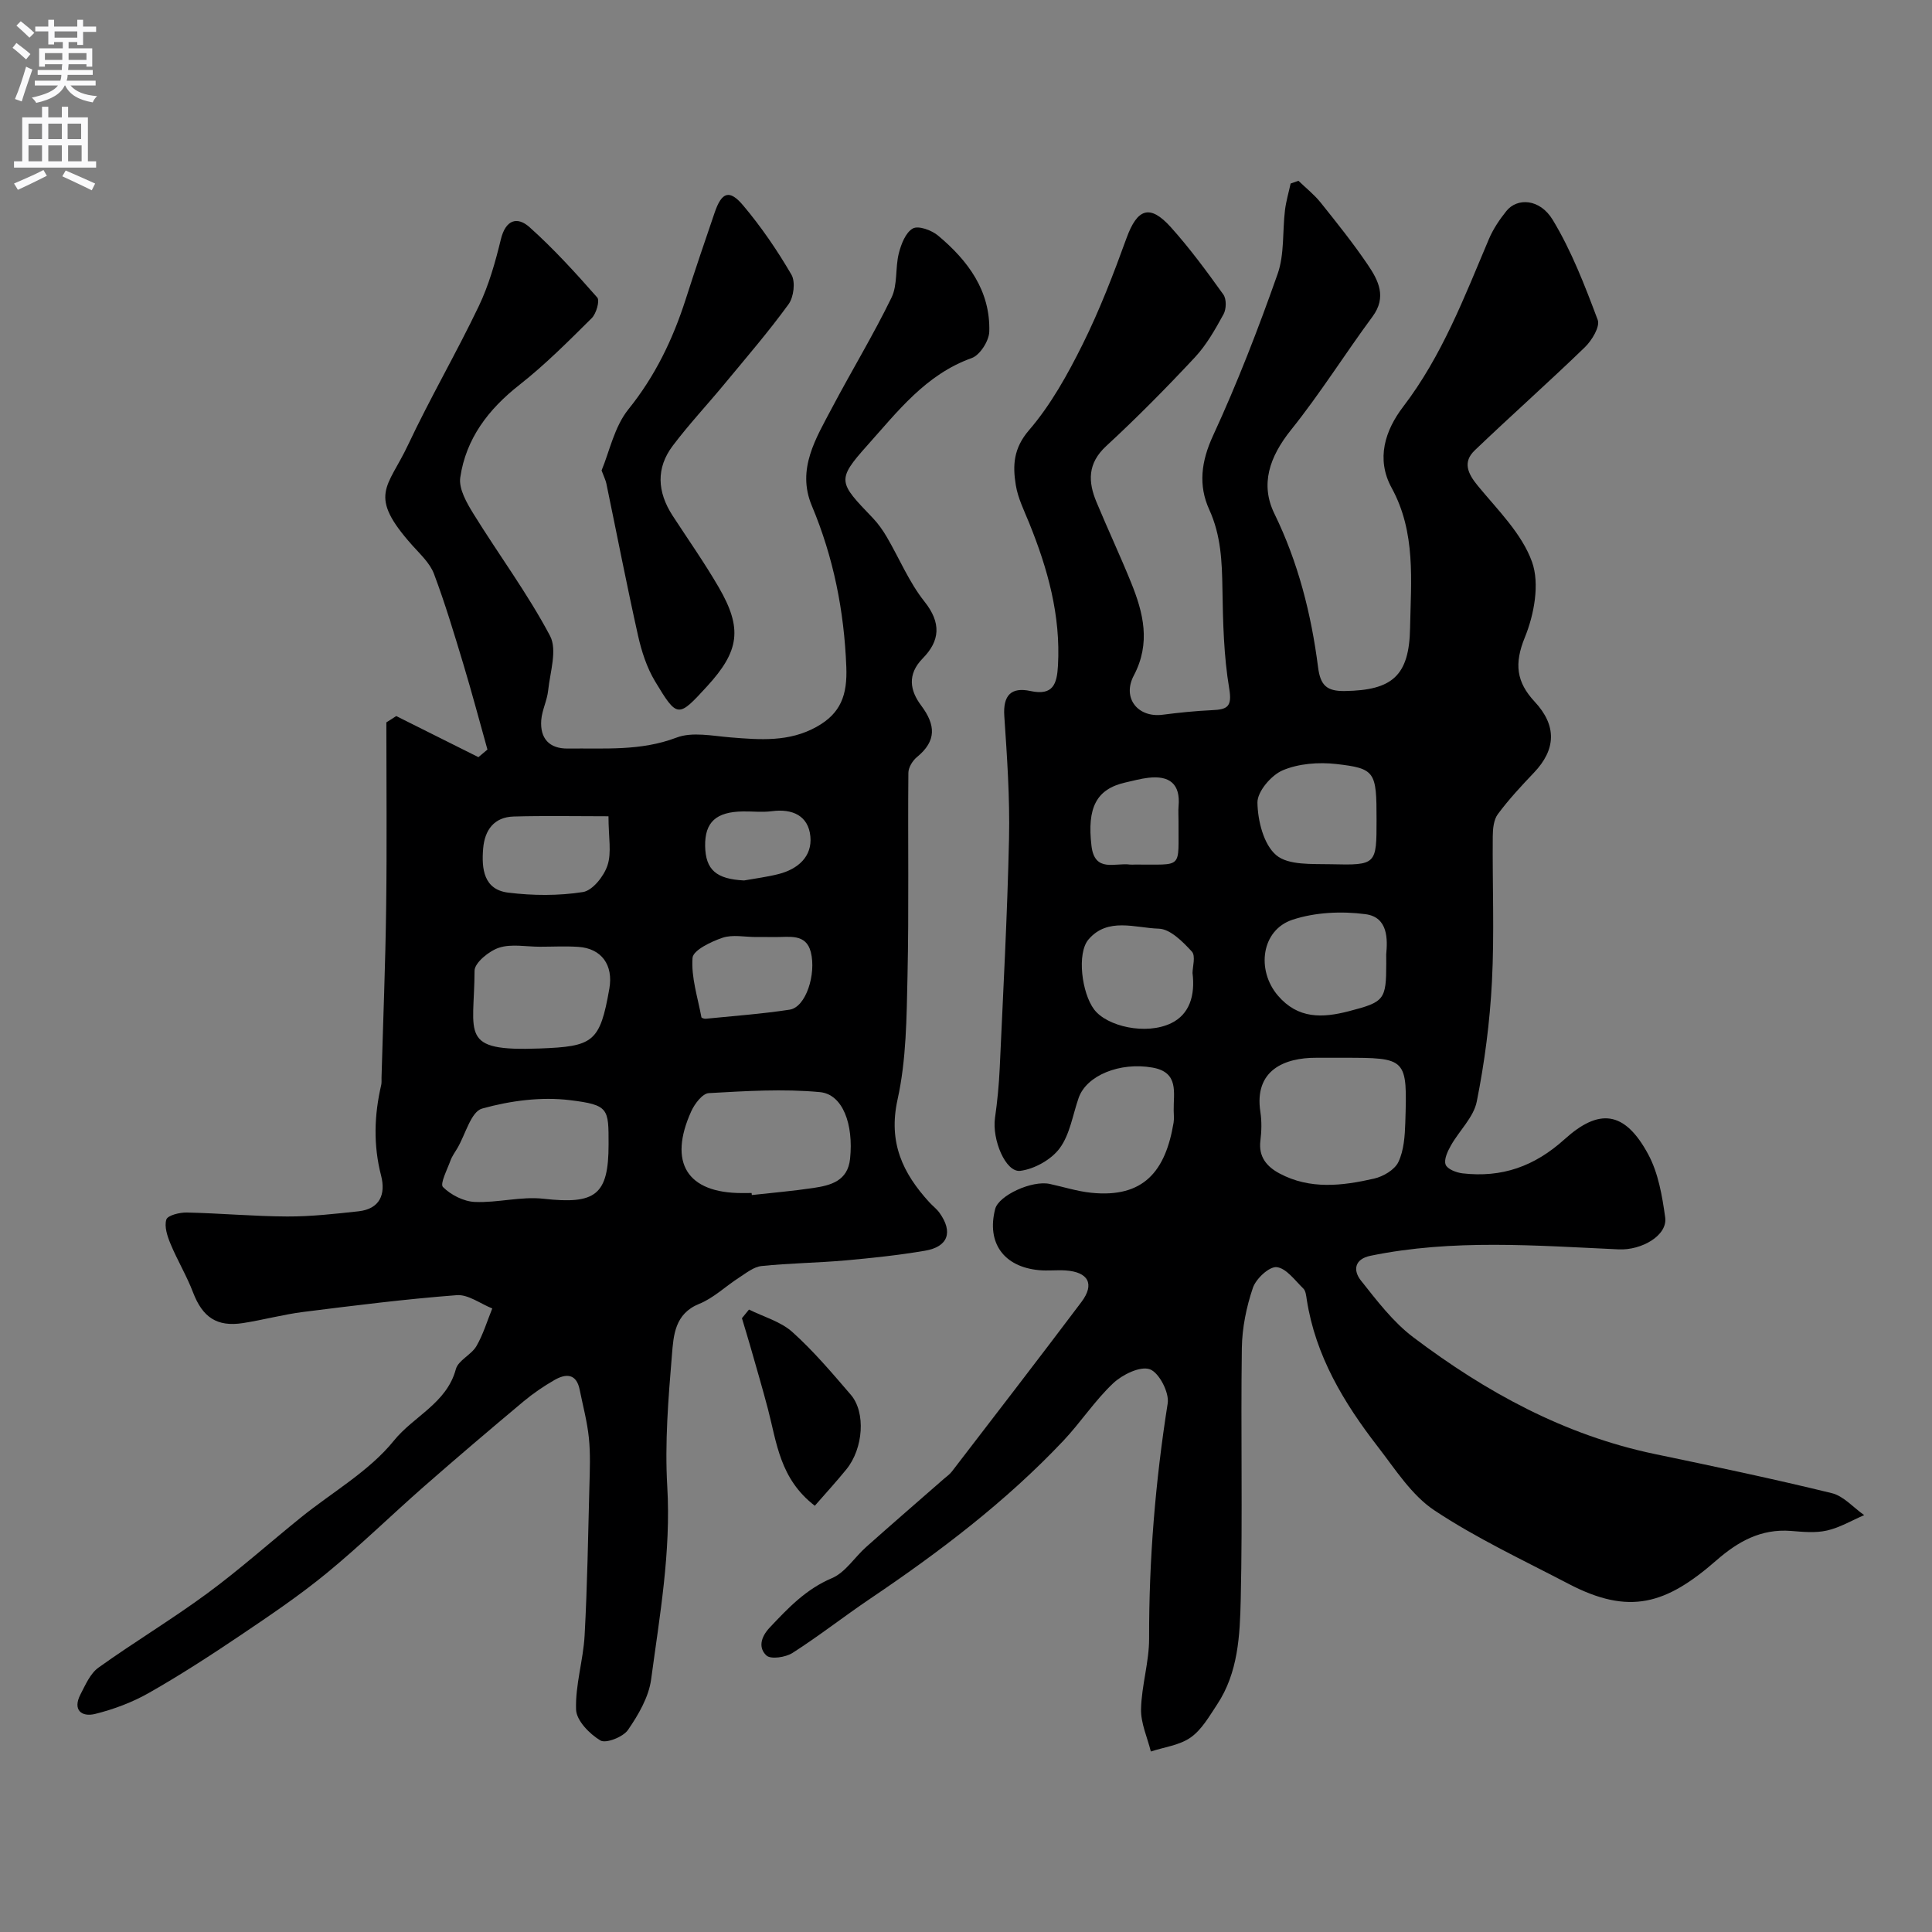 <svg enable-background="new 0 0 400 400" viewBox="0 0 400 400" xmlns="http://www.w3.org/2000/svg"><rect x="0" y="0" width="400" height="400" fill="#808080" stroke="none"/><g fill="#000001"><path d="m268.83 37.43c1.54 1.49 3.25 2.84 4.58 4.49 3.37 4.21 6.76 8.44 9.78 12.9 2.19 3.24 3.97 6.67.98 10.72-5.72 7.74-10.84 15.94-16.85 23.43-4.54 5.66-6.42 11.34-3.47 17.38 4.92 10.07 7.63 20.77 9.04 31.78.48 3.76 1.78 5 5.55 4.94 9.8-.15 13.32-3.13 13.5-13.03.18-9.83 1.24-19.8-3.82-29.04-3.28-5.99-1.34-11.91 2.38-16.78 8.06-10.54 12.68-22.72 17.76-34.72.88-2.08 2.2-4.04 3.62-5.81 2.24-2.79 6.92-2.58 9.59 1.82 3.9 6.44 6.66 13.63 9.32 20.72.52 1.39-1.2 4.24-2.64 5.64-7.49 7.25-15.29 14.16-22.82 21.37-2.52 2.41-1.48 4.77.63 7.33 4.12 5.01 9.14 9.92 11.23 15.77 1.62 4.53.44 10.9-1.49 15.63-2.23 5.45-1.75 9.24 2.04 13.31 4.62 4.96 4.42 9.9-.16 14.7-2.61 2.74-5.21 5.54-7.46 8.57-.87 1.16-1.05 3.04-1.06 4.6-.09 10.03.35 20.08-.17 30.09-.43 8.32-1.51 16.66-3.14 24.82-.65 3.26-3.62 6.02-5.36 9.11-.68 1.2-1.48 2.9-1.09 3.95.34.93 2.22 1.66 3.5 1.81 8.12.93 14.86-1.4 21.15-7.08 7.04-6.36 12.38-5.99 17.3 3.15 2.09 3.87 2.89 8.6 3.51 13.05.52 3.77-4.92 6.83-9.6 6.62-17.16-.78-34.35-2.18-51.4 1.32-3.4.7-3.62 3.07-2.01 5.11 3.32 4.18 6.66 8.6 10.86 11.77 15.02 11.34 31.3 20.27 49.99 24.17 12.25 2.55 24.5 5.13 36.65 8.1 2.46.6 4.48 2.99 6.71 4.55-2.56 1.1-5.03 2.58-7.71 3.19-2.38.54-4.99.28-7.47.08-6.17-.47-10.91 2.16-15.42 6.1-10.4 9.09-18.01 11.44-30.6 4.86-9.36-4.89-19-9.39-27.76-15.2-4.74-3.14-8.11-8.51-11.71-13.16-7.05-9.1-12.93-18.83-14.74-30.5-.12-.79-.21-1.79-.71-2.28-1.74-1.69-3.55-4.24-5.53-4.43-1.55-.15-4.29 2.41-4.92 4.3-1.34 3.96-2.22 8.26-2.28 12.44-.24 17.35.17 34.71-.23 52.06-.17 7.43-.52 15.14-4.88 21.73-1.62 2.44-3.18 5.22-5.48 6.84-2.29 1.62-5.46 1.99-8.25 2.91-.73-2.93-2.1-5.88-2.03-8.79.11-4.88 1.68-9.73 1.67-14.6-.04-16.36 1.3-32.55 3.85-48.7.35-2.24-1.8-6.38-3.71-7.05-1.99-.7-5.67 1.1-7.58 2.9-3.8 3.58-6.71 8.08-10.31 11.9-11.92 12.62-25.66 23.03-40.01 32.71-5.41 3.65-10.56 7.7-16.05 11.21-1.43.92-4.5 1.39-5.42.54-1.62-1.5-1.29-3.68.68-5.78 3.83-4.06 7.5-7.95 12.88-10.23 2.79-1.18 4.7-4.34 7.12-6.48 5.31-4.73 10.69-9.38 16.04-14.06.57-.5 1.22-.94 1.67-1.53 8.97-11.68 17.97-23.34 26.83-35.11 2.8-3.72 1.43-6.22-3.31-6.53-1.83-.12-3.68.12-5.5-.06-7.31-.69-10.85-5.69-9.05-12.66.72-2.81 7.63-5.99 11.3-5.19 2.86.62 5.69 1.53 8.59 1.83 10.88 1.12 15.39-4.51 17.05-14.53.13-.81.03-1.66.02-2.5-.07-3.65 1.18-7.91-4.4-8.89-6.73-1.19-13.66 1.62-15.28 6.28-1.23 3.53-1.8 7.55-3.92 10.42-1.74 2.36-5.22 4.3-8.15 4.68-3.06.39-5.88-6.5-5.25-10.94.49-3.41.82-6.86.98-10.3.72-15.87 1.58-31.73 1.93-47.61.18-8.42-.41-16.88-.98-25.3-.29-4.3 1.41-6.06 5.43-5.19 4.67 1.01 5.47-1.47 5.68-5.24.59-10.41-2.13-20.1-5.98-29.6-1.04-2.56-2.32-5.12-2.75-7.8-.66-4.03-.51-7.6 2.74-11.37 4.51-5.24 7.99-11.53 11.1-17.78 3.52-7.08 6.38-14.52 9.08-21.97 2.23-6.14 4.83-7.11 9.19-2.26 3.93 4.38 7.44 9.15 10.87 13.94.66.93.62 3 .03 4.07-1.72 3.13-3.52 6.34-5.93 8.92-5.91 6.33-12.01 12.51-18.37 18.38-3.87 3.58-3.77 7.37-2 11.6 2.32 5.57 4.88 11.04 7.15 16.63 2.56 6.31 4.12 12.55.57 19.27-2.47 4.69.87 8.77 5.95 8.12 3.41-.44 6.84-.79 10.28-.95 3.07-.14 4.17-.64 3.53-4.45-1.14-6.79-1.3-13.78-1.41-20.69-.09-5.63-.3-11.05-2.72-16.36-2.3-5.05-1.69-9.99.78-15.34 5.03-10.9 9.38-22.15 13.37-33.48 1.43-4.07.99-8.78 1.52-13.19.23-1.86.77-3.68 1.17-5.52.53-.18 1.07-.37 1.62-.57zm9.18 181.57c-1.83 0-3.65.01-5.48 0-6.55-.03-12.93 2.54-11.58 11.23.3 1.94.24 4 0 5.96-.41 3.34 1.35 5.36 3.94 6.75 6.32 3.39 13.02 2.58 19.59 1.08 1.9-.43 4.27-1.82 5.04-3.44 1.14-2.39 1.34-5.37 1.43-8.11.43-13.47.37-13.47-12.94-13.47zm8.99-21.4c.28-3.06.45-7.71-4.3-8.33-4.93-.65-10.42-.4-15.1 1.15-6.45 2.13-7.54 10.42-3.02 15.71 4.16 4.86 9.22 4.65 14.69 3.23 7.36-1.91 7.73-2.34 7.74-9.91-.01-.33-.01-.66-.01-1.85zm-2-27.9c0-9.91-.24-10.6-8.35-11.52-3.64-.41-7.78-.1-11.09 1.31-2.37 1.01-5.25 4.39-5.22 6.68.06 3.76 1.28 8.69 3.9 10.89 2.52 2.12 7.42 1.78 11.29 1.87 9.47.23 9.47.08 9.47-9.23zm-38.1 31.76c0-1.25.69-3.55-.14-4.45-1.88-2.04-4.47-4.67-6.85-4.74-4.86-.14-10.57-2.43-14.55 2.24-2.44 2.86-1.4 11.09 1.17 14.49 2.66 3.52 10.74 5.36 15.95 2.84 3.8-1.84 4.99-5.74 4.42-10.38zm-11.96-22.46c10.21-.08 8.98 1.16 9.06-9.07.01-1-.08-2.01.01-3 .42-4.65-1.9-6.41-6.26-5.9-1.61.19-3.19.62-4.77.98-5.99 1.37-7.94 5.19-7 13.13.67 5.6 4.9 3.43 7.96 3.86.33.04.67 0 1 0z"/><path d="m82.03 148.25c5.67 2.84 11.35 5.67 17.02 8.51.62-.52 1.24-1.04 1.87-1.57-1.64-5.86-3.2-11.74-4.95-17.56-1.91-6.32-3.8-12.65-6.12-18.82-.83-2.2-2.8-4.02-4.44-5.85-9.41-10.52-5.12-11.94-.93-20.84 4.58-9.73 10.01-19.04 14.65-28.74 2.08-4.35 3.43-9.13 4.57-13.84.98-4.02 3.36-4.81 5.94-2.5 5.01 4.48 9.56 9.49 14.01 14.55.57.64-.19 3.34-1.14 4.28-4.81 4.77-9.63 9.62-14.95 13.8-6.44 5.05-11.09 11.13-12.27 19.2-.34 2.35 1.36 5.28 2.76 7.55 5.23 8.45 11.2 16.48 15.83 25.23 1.53 2.9.01 7.5-.39 11.29-.21 2.08-1.27 4.07-1.43 6.15-.28 3.77 1.63 5.94 5.53 5.89 7.54-.1 15.05.56 22.48-2.27 3.26-1.24 7.45-.34 11.18-.04 6.11.5 12.12.98 17.8-2.18 5.04-2.8 6.4-6.6 6.17-12.42-.45-11.59-2.65-22.66-7.14-33.36-3.19-7.6.87-13.99 4.21-20.33 4.03-7.63 8.52-15.02 12.29-22.77 1.29-2.66.75-6.16 1.51-9.16.48-1.91 1.42-4.33 2.91-5.15 1.15-.64 3.88.36 5.21 1.47 6.18 5.16 10.86 11.42 10.61 19.9-.06 1.91-1.93 4.85-3.63 5.46-9.52 3.39-15.38 11.11-21.63 18.09-6.45 7.21-5.94 7.64 1.13 15.01 1.12 1.17 2.08 2.53 2.9 3.93 2.62 4.47 4.63 9.4 7.82 13.4 3.52 4.42 3.19 8.13-.36 11.74-3.29 3.35-2.63 6.7-.34 9.76 3.02 4.03 3.22 7.33-.85 10.67-.91.74-1.78 2.15-1.79 3.27-.13 14.03.13 28.07-.18 42.1-.19 8.54-.23 17.27-2.06 25.54-1.96 8.88 1.05 15.23 6.58 21.28.67.74 1.5 1.35 2.08 2.15 2.88 3.99 1.83 7.07-2.99 7.88-5.48.93-11.02 1.52-16.56 2.01-5.75.51-11.55.56-17.28 1.16-1.63.17-3.2 1.47-4.68 2.42-2.77 1.78-5.24 4.21-8.22 5.41-5.07 2.05-5.31 6.53-5.64 10.52-.75 9.06-1.5 18.23-.97 27.28.79 13.54-1.56 26.7-3.34 39.94-.49 3.67-2.63 7.33-4.79 10.47-1.01 1.47-4.58 2.87-5.72 2.18-2.24-1.34-4.95-4.11-5.03-6.38-.18-5.1 1.49-10.23 1.77-15.38.56-10.28.72-20.59.99-30.89.09-3.33.23-6.69-.11-9.99-.34-3.36-1.24-6.67-1.91-10-.68-3.37-2.86-3.33-5.2-1.99-2.25 1.29-4.43 2.78-6.42 4.44-6.93 5.8-13.82 11.66-20.62 17.62-6.75 5.92-13.18 12.23-20.12 17.92-5.66 4.65-11.77 8.77-17.85 12.87-6.18 4.16-12.45 8.23-18.92 11.91-3.45 1.97-7.32 3.42-11.18 4.38-2.79.69-4.72-.8-3.04-4.04 1.03-1.98 2.02-4.32 3.72-5.54 7.38-5.29 15.2-9.98 22.51-15.36 6.73-4.95 12.98-10.55 19.49-15.8 6.47-5.22 14.07-9.52 19.17-15.84 4.09-5.07 10.94-7.74 12.83-14.8.49-1.83 3.19-2.95 4.25-4.76 1.41-2.42 2.22-5.19 3.29-7.81-2.45-.97-4.98-2.93-7.35-2.75-10.61.81-21.19 2.14-31.76 3.47-4.2.53-8.32 1.66-12.5 2.31-5.43.84-8.38-1.22-10.35-6.37-1.31-3.43-3.24-6.62-4.65-10.02-.66-1.58-1.33-3.59-.87-5.05.28-.87 2.75-1.48 4.23-1.45 6.93.15 13.86.79 20.78.82 4.92.02 9.86-.54 14.76-1.07 4.47-.49 5.68-3.56 4.69-7.4-1.63-6.31-1.43-12.52.03-18.78.11-.48.04-1 .06-1.5.33-11.77.81-23.53.96-35.3.17-12.75.04-25.5.04-38.25.69-.42 1.36-.86 2.04-1.31zm73.58 98.75c.02.14.03.28.05.42 4.24-.47 8.5-.83 12.72-1.46 3.62-.54 7.14-1.44 7.62-6.06.74-7.13-1.51-13.35-6.25-13.79-7.61-.71-15.35-.22-23.01.21-1.3.07-2.92 2.21-3.62 3.75-4.82 10.65-.86 16.94 10.48 16.94.67-.01 1.34-.01 2.01-.01zm-29.61-10.07c0-7.4.09-8.16-7.96-9.15-5.96-.74-12.41.11-18.23 1.74-2.29.64-3.44 5.34-5.11 8.19-.49.84-1.1 1.65-1.43 2.56-.67 1.87-2.22 4.83-1.56 5.49 1.64 1.64 4.29 2.99 6.59 3.09 4.73.21 9.58-1.19 14.24-.66 10.76 1.2 13.46-.75 13.46-11.26zm-14.25-40.92c-2.83 0-5.87-.63-8.42.2-2.07.67-5.07 3.11-5.08 4.77-.04 13.21-3.33 16.73 13.44 16.1 11.13-.42 12.52-1.25 14.47-12.4.85-4.89-1.62-8.32-6.42-8.64-2.65-.18-5.33-.03-7.99-.03zm14.23-27.01c-6.86 0-13.24-.13-19.6.05-4.09.11-6.03 2.8-6.35 6.64-.35 4.19.12 8.5 5.19 9.12 5.09.63 10.41.67 15.46-.12 2-.31 4.35-3.27 5.09-5.51.89-2.65.21-5.82.21-10.18zm30.52 25c-2.32 0-4.82-.55-6.9.15-2.38.8-6.1 2.59-6.22 4.17-.3 4.03 1.08 8.19 1.84 12.29.03.16.6.34.9.31 5.8-.58 11.62-1 17.37-1.88 3.39-.52 5.53-7.4 4.38-11.92-.99-3.9-4.49-3.08-7.4-3.11-1.32-.02-2.65-.01-3.97-.01zm-2.45-11.71c2.39-.43 4.82-.73 7.16-1.33 3.99-1.02 6.97-3.62 6.57-7.79-.41-4.27-3.7-5.79-7.98-5.22-1.96.26-3.98.02-5.97.05-5.57.07-7.91 2.22-7.84 7.15.09 4.95 2.31 6.85 8.06 7.14z"/><path d="m124.55 97.4c1.63-3.9 2.64-9.03 5.54-12.64 5.56-6.9 9.21-14.5 11.87-22.78 1.93-6.02 3.96-12.01 6.01-17.99 1.45-4.23 3.05-4.84 5.9-1.45 3.74 4.44 7.07 9.31 9.99 14.33.86 1.48.48 4.64-.6 6.12-4.13 5.69-8.74 11.03-13.23 16.46-3.55 4.3-7.38 8.38-10.73 12.82-3.48 4.6-3.27 9.54-.02 14.53 3.2 4.91 6.58 9.72 9.52 14.78 4.97 8.56 4.3 13.2-2.43 20.54-5.97 6.51-6.13 6.61-10.76-1.08-1.7-2.84-2.78-6.18-3.51-9.44-2.34-10.46-4.38-20.99-6.56-31.49-.12-.62-.43-1.21-.99-2.71z"/><path d="m155.07 271.13c3.03 1.51 6.55 2.47 8.98 4.65 4.39 3.94 8.24 8.5 12.1 12.99 3.13 3.64 2.6 11.1-.9 15.42-2.07 2.55-4.3 4.98-6.55 7.56-7.25-5.56-7.88-13.07-9.71-20.04-1.13-4.3-2.39-8.57-3.61-12.85-.57-1.99-1.18-3.96-1.77-5.94.49-.6.98-1.2 1.46-1.79z"/></g><path d="m2.6 9.9.8-1c.9.7 1.9 1.4 2.9 2.3l-.9 1.1c-1.1-1-2-1.8-2.8-2.4zm.5 10.6c.9-2.1 1.6-4.3 2.3-6.7.4.2.8.4 1.3.6-.7 2.1-1.5 4.3-2.2 6.6zm.3-15.2.9-.9c1 .8 2 1.6 2.8 2.4l-1 1c-.9-.9-1.8-1.7-2.7-2.5zm12.6-1.2h1.2v1.4h2.7v1.1h-2.7v2.7h-1.2v-.6h-1.8v1.3h4.9v3.8h-1.2v-.5h-3.7c0 .4-.1.9-.1 1.2h5.1v1h-5.2c0 .5-.1.9-.2 1.2h6v1h-5.2c1.1 1.3 2.9 2 5.5 2.2-.4.4-.7.8-.9 1.3-2.9-.5-4.8-1.6-5.7-3.5h-.1c-.8 1.7-2.7 2.9-5.9 3.6-.2-.4-.6-.8-.9-1.1 2.8-.6 4.6-1.4 5.4-2.5h-4.8v-1h5.3c.1-.3.2-.7.2-1.2h-4.9v-1h5c0-.4 0-.8.1-1.2h-3.6v.5h-1.2v-3.8h4.9v-1.3h-1.8v.5h-1.2v-2.7h-2.7v-1h2.7v-1.4h1.2v1.4h4.8zm-6.7 8.3h3.6c0-.4 0-.9 0-1.4h-3.6zm1.9-4.6h4.8v-1.3h-4.7v1.3zm6.7 3.2h-3.7v1.4h3.7v-2.4z" fill="#fafafb"/><path d="m8.7 22.1h1.3v2.2h2.8v-2.2h1.3v2.2h4.1v9.1h1.7v1.3h-17v-1.3h1.7v-9.1h4.1zm.3 13.1.7 1.2c-1.8.9-3.8 1.9-6 2.9-.2-.4-.5-.8-.8-1.3 2.3-1 4.4-1.9 6.1-2.8zm-3.1-6.4h2.8v-3.2h-2.8zm0 4.6h2.8v-3.3h-2.8zm4.1-4.6h2.8v-3.2h-2.8zm0 4.6h2.8v-3.3h-2.8zm3.6 1.9c2.1.9 4.1 1.8 6.1 2.7l-.7 1.4c-2.2-1.1-4.2-2-6.1-2.9zm3.2-9.7h-2.8v3.2h2.8zm-2.7 7.8h2.8v-3.3h-2.8z" fill="#fafafb"/></svg>